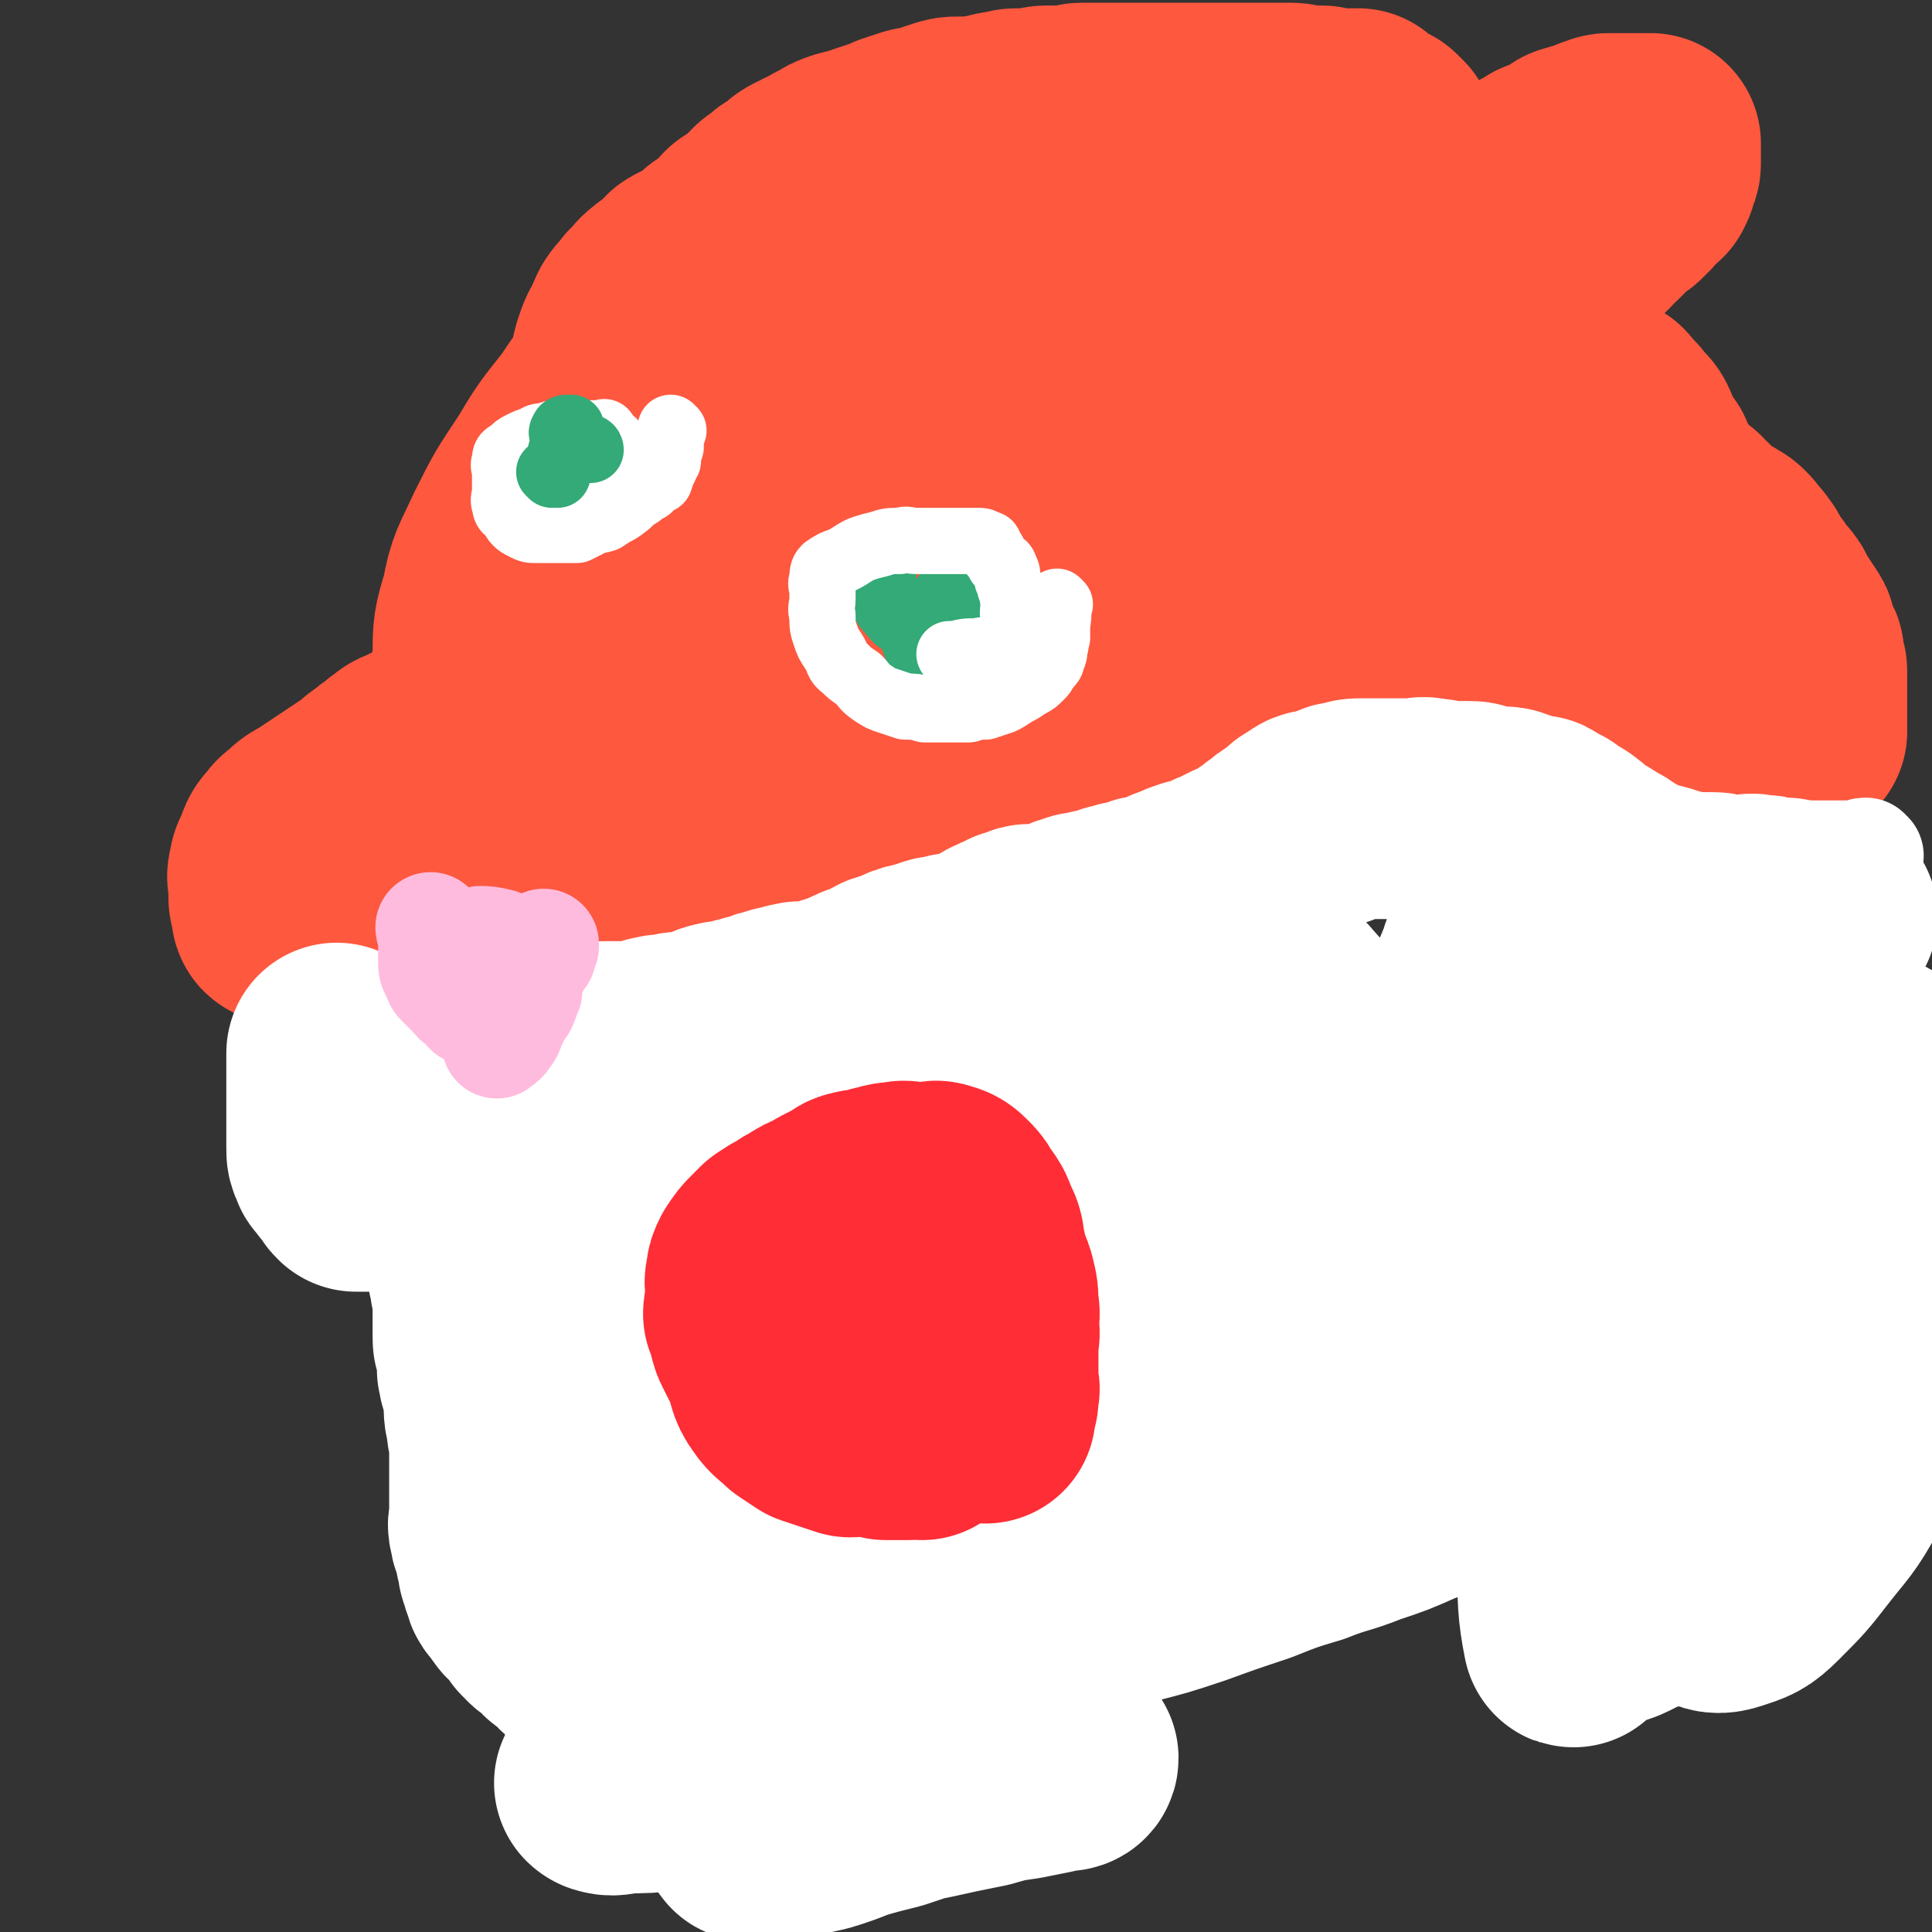 <svg viewBox='0 0 700 700' version='1.1' xmlns='http://www.w3.org/2000/svg' xmlns:xlink='http://www.w3.org/1999/xlink'><rect x="0" y="0" width="700" height="700" fill="#333333" stroke="none"/><g fill='none' stroke='#63CDD7' stroke-width='40' stroke-linecap='round' stroke-linejoin='round'><path d='M168,314c0,0 -1,-1 -1,-1 7,-1 8,0 15,-2 7,-2 7,-2 14,-5 7,-3 7,-3 14,-6 7,-3 7,-3 14,-6 6,-3 7,-3 13,-7 5,-3 6,-3 11,-7 5,-3 4,-4 8,-8 3,-3 4,-2 6,-5 2,-2 2,-2 3,-5 1,-1 1,-2 2,-3 0,-1 0,-1 0,-2 -1,-1 0,-1 -1,-2 -2,-2 -2,-2 -4,-2 -3,-1 -3,-1 -7,-1 -4,-1 -4,-1 -9,-1 -3,0 -3,0 -7,0 -3,0 -3,0 -6,0 -2,0 -3,1 -3,0 0,-4 1,-5 4,-10 4,-6 5,-6 10,-11 6,-7 6,-6 13,-12 7,-6 6,-6 14,-12 6,-4 6,-3 12,-7 4,-3 4,-3 9,-6 3,-2 3,-1 6,-3 1,-1 1,-1 3,-1 0,0 1,-1 1,0 -1,2 -2,2 -4,5 0,0 0,0 0,0 '/></g>
<g fill='none' stroke='#FE583F' stroke-width='40' stroke-linecap='round' stroke-linejoin='round'><path d='M206,271c0,0 -1,-1 -1,-1 '/></g>
<g fill='none' stroke='#FE583F' stroke-width='80' stroke-linecap='round' stroke-linejoin='round'><path d='M207,278c0,0 -1,0 -1,-1 1,-2 2,-2 3,-5 5,-7 4,-7 9,-14 6,-7 6,-6 13,-13 6,-8 6,-8 13,-15 7,-9 8,-9 15,-17 8,-8 8,-9 16,-16 6,-6 6,-6 13,-12 5,-4 5,-5 10,-10 3,-2 3,-2 5,-5 1,-1 2,-2 2,-2 0,2 -1,3 -3,5 -5,7 -5,7 -11,13 -9,10 -9,10 -17,19 -9,9 -9,9 -19,18 -9,9 -9,8 -18,17 -7,7 -7,8 -14,15 -6,4 -6,5 -12,8 -3,2 -3,2 -7,3 -1,0 -2,1 -2,0 0,-9 -1,-11 2,-20 3,-10 5,-10 11,-20 7,-11 8,-11 17,-22 9,-11 9,-11 18,-22 9,-9 9,-9 18,-18 7,-6 7,-6 14,-12 4,-3 3,-3 7,-6 1,0 2,-1 2,0 -4,10 -4,11 -11,21 -5,10 -7,9 -14,17 -8,9 -7,9 -15,19 -8,8 -7,9 -15,16 -6,6 -7,6 -13,11 -3,3 -3,3 -7,6 -1,1 -2,3 -2,2 0,-5 -1,-7 1,-13 2,-11 2,-12 6,-22 5,-12 7,-12 13,-24 7,-13 6,-14 14,-27 6,-13 6,-13 14,-25 5,-8 6,-8 12,-16 3,-4 3,-4 6,-8 1,0 2,-1 2,0 0,4 0,6 -2,11 -4,10 -5,10 -11,20 -7,13 -7,13 -16,26 -10,14 -10,13 -21,27 -11,14 -11,14 -22,28 -10,12 -9,12 -19,24 -5,6 -5,7 -11,12 -1,1 -2,2 -3,2 -1,0 -1,-1 -1,-2 -1,-6 -2,-6 -1,-13 0,-10 0,-10 3,-20 2,-11 3,-11 8,-22 6,-12 6,-12 14,-24 6,-10 6,-10 14,-20 6,-9 6,-9 14,-17 6,-7 6,-7 13,-13 3,-4 3,-4 7,-7 2,-1 2,-1 4,-1 0,0 0,-1 1,0 1,4 1,5 1,9 -1,9 -2,9 -5,17 -4,13 -5,13 -11,25 -6,12 -6,12 -13,24 -7,12 -7,12 -15,25 -6,8 -7,8 -14,16 -2,2 -2,4 -4,5 -1,0 0,-1 0,-2 0,-9 -1,-9 1,-18 4,-12 5,-12 10,-23 6,-13 6,-13 12,-25 6,-12 7,-11 14,-22 6,-9 6,-9 13,-17 6,-7 6,-7 12,-13 3,-3 3,-3 6,-5 1,-1 2,-1 2,0 0,9 1,11 -1,20 -3,12 -4,12 -10,22 -6,13 -7,13 -14,24 -8,12 -8,12 -17,23 -7,9 -7,9 -15,18 -5,5 -6,5 -12,9 -2,2 -2,2 -5,3 -1,0 -1,0 -1,0 -1,-3 -1,-4 0,-7 3,-11 2,-12 8,-22 8,-14 9,-14 19,-26 11,-14 12,-13 24,-26 13,-13 13,-13 26,-26 12,-11 12,-11 25,-22 10,-8 10,-8 21,-15 8,-5 8,-6 16,-10 3,-1 4,-2 6,-1 2,0 2,1 2,3 1,6 2,7 1,13 -3,9 -3,9 -8,17 -6,10 -7,10 -15,18 -8,9 -9,9 -19,16 -9,8 -9,7 -19,14 -8,5 -8,5 -17,10 -6,3 -6,4 -13,6 -3,0 -3,0 -6,0 -1,0 -1,0 -1,0 -1,-4 -2,-5 0,-10 2,-7 2,-8 6,-14 5,-9 6,-9 12,-17 6,-8 6,-9 13,-16 6,-5 6,-5 12,-10 4,-3 4,-3 8,-5 2,-1 2,0 4,0 1,0 2,-1 2,0 -1,4 -1,4 -3,8 -3,7 -3,7 -8,12 -5,6 -6,6 -12,11 -6,4 -6,3 -12,7 -6,4 -6,4 -12,8 -5,4 -5,4 -10,8 -3,1 -4,1 -7,3 -2,0 -2,1 -3,2 -1,0 -2,0 -2,0 0,-1 1,-2 1,-3 0,-2 -1,-2 -1,-4 -1,-2 0,-2 0,-3 0,-2 0,-2 0,-3 0,-1 0,-1 0,-2 0,-1 0,-1 0,-2 0,-1 0,-1 0,-2 0,-1 0,-1 0,-2 0,-2 -1,-2 0,-4 0,-3 0,-3 1,-6 1,-3 1,-3 3,-6 1,-3 1,-3 2,-5 2,-3 2,-2 4,-5 3,-2 2,-3 5,-5 2,-2 2,-1 4,-3 3,-2 2,-2 4,-4 3,-2 4,-1 6,-3 3,-2 3,-2 5,-4 2,-2 2,-1 4,-3 3,-2 2,-2 5,-4 1,-2 1,-2 3,-3 2,-1 2,-1 3,-2 2,-1 1,-1 3,-2 1,-2 1,-2 2,-3 1,-1 1,-1 3,-2 1,-1 1,-1 2,-2 2,-1 2,-1 3,-2 2,-1 2,-2 4,-3 2,-1 2,-1 4,-2 3,-1 3,-2 6,-3 3,-2 3,-2 6,-3 4,-1 4,-1 7,-2 3,-1 3,-1 6,-2 3,-1 3,-1 5,-2 3,-1 3,-1 6,-2 3,-1 3,0 5,-1 3,-1 3,-1 6,-2 3,-1 3,-1 5,-1 3,0 3,0 6,0 3,0 3,-1 6,-1 3,-1 3,-1 5,-1 3,-1 3,-1 6,-1 2,0 2,0 4,0 3,0 3,-1 5,-1 3,0 3,0 5,0 2,0 2,0 4,0 2,0 2,-1 4,-1 3,0 3,0 5,0 2,0 2,0 4,0 2,0 2,0 4,0 3,0 3,0 5,0 3,0 3,0 5,0 3,0 3,0 6,0 2,0 2,0 4,0 2,0 2,0 4,0 2,0 2,0 4,0 2,0 2,0 3,0 2,0 2,0 4,0 2,0 2,0 3,0 2,0 2,0 3,0 2,0 2,0 3,0 2,0 2,0 3,0 2,0 2,0 4,0 3,0 3,0 5,0 2,0 2,0 3,0 2,0 2,0 4,0 2,0 2,1 4,1 2,0 2,0 3,0 1,0 1,0 2,0 1,0 1,0 2,0 1,0 1,1 2,1 1,0 1,0 2,0 1,0 1,0 1,0 1,0 1,0 2,0 1,0 1,0 1,0 1,0 1,0 1,0 1,0 1,0 1,0 1,0 1,0 1,0 1,0 1,0 2,0 0,0 0,1 1,1 0,1 1,0 1,1 1,0 1,1 2,1 0,1 1,0 1,1 1,0 1,0 2,1 1,0 1,0 1,1 1,0 1,0 1,1 1,0 1,0 1,1 1,1 1,1 1,2 1,1 1,1 1,3 0,1 0,1 0,3 1,1 1,1 1,2 1,2 0,2 0,5 0,2 0,2 0,5 0,2 0,2 0,5 0,3 0,3 0,5 0,3 0,3 0,5 0,1 0,1 0,3 0,1 0,1 0,3 0,1 0,1 0,2 0,1 0,1 0,2 0,1 0,1 0,2 0,1 0,1 0,1 2,1 3,0 5,0 2,0 2,0 4,0 3,-1 3,-1 5,-2 2,-1 2,-1 4,-2 2,-1 1,-1 3,-2 1,-1 2,0 3,-1 1,-1 1,-2 2,-3 1,-1 1,0 2,-1 1,-1 1,-1 2,-2 1,-1 1,0 2,-1 1,-1 1,-2 2,-3 1,-1 1,-1 2,-2 1,-1 1,-2 2,-3 1,-2 1,-2 2,-3 1,-1 1,-2 2,-3 1,-1 1,0 2,-1 1,-1 0,-1 1,-2 1,-1 1,0 2,-1 1,-1 1,-1 2,-2 1,-1 1,-1 2,-1 1,0 1,0 2,0 1,-1 0,-1 1,-2 1,-1 2,-1 3,-1 1,-1 1,-1 2,-1 1,-1 1,-1 2,-1 2,-1 1,-1 3,-2 1,-1 1,-1 3,-1 1,-1 2,-1 3,-1 2,-1 2,-1 3,-1 1,-1 1,-1 3,-1 1,-1 1,-1 2,-1 1,0 1,0 1,0 1,0 1,0 1,0 1,0 1,0 1,0 0,0 0,0 1,0 0,0 0,0 0,0 1,0 1,0 2,0 1,0 1,0 2,0 0,0 0,0 1,0 1,0 1,0 1,0 1,0 1,0 2,0 0,0 0,0 1,0 0,0 0,0 1,0 0,0 0,0 1,0 0,0 0,0 0,1 0,1 0,1 0,2 0,1 0,1 0,1 0,1 0,2 0,3 0,1 0,1 -1,3 0,1 0,1 -1,3 -1,1 -1,0 -3,2 -1,1 -1,1 -2,3 -1,1 -1,1 -2,2 -1,1 -1,1 -3,2 -1,1 -1,1 -2,2 -1,1 -1,1 -2,2 -1,1 -1,1 -2,2 -1,0 -1,0 -2,1 0,1 0,1 -1,2 -1,1 -1,1 -2,2 -1,1 -1,1 -3,3 -1,1 -1,1 -2,2 -1,1 -1,1 -2,2 -1,2 -1,2 -3,4 -1,1 0,1 -2,3 -1,2 -2,2 -4,4 -1,1 -1,1 -3,3 -1,1 -1,1 -3,3 0,1 0,1 -1,2 0,1 0,1 -1,3 0,1 -1,1 -1,2 0,1 0,1 0,2 0,1 0,1 0,2 0,0 0,0 0,1 0,1 0,2 0,3 1,1 1,1 2,2 1,1 2,1 3,2 1,1 1,1 2,3 1,0 1,0 2,1 2,1 2,1 4,3 1,1 1,1 2,2 2,1 2,1 4,2 2,1 1,1 3,2 1,1 2,1 3,2 2,1 1,1 3,3 1,0 2,0 3,1 1,0 1,1 2,2 1,1 1,1 2,2 1,1 1,1 2,3 1,1 2,1 3,3 1,2 1,3 2,5 1,2 1,2 2,4 1,1 1,1 2,2 1,2 0,2 1,4 1,1 1,1 2,2 1,2 1,2 2,4 1,1 0,1 1,2 1,0 1,0 2,1 1,1 1,1 2,2 1,1 0,1 1,2 1,0 1,0 2,1 1,0 1,0 1,1 1,1 1,1 2,2 1,0 1,0 1,1 1,1 1,1 2,2 1,1 1,1 2,2 1,1 1,1 3,2 1,0 2,0 3,1 2,1 2,1 3,2 1,1 1,1 2,3 1,1 1,0 2,2 1,1 1,1 2,3 1,2 1,2 2,4 1,1 1,0 2,2 1,1 0,1 1,3 1,1 2,0 3,2 1,1 0,1 1,3 1,1 1,1 2,3 0,0 1,0 1,1 1,1 0,1 1,2 0,0 1,0 1,1 1,1 1,1 1,2 0,1 0,1 0,2 0,1 1,1 1,2 1,1 1,1 1,2 1,1 1,1 1,2 0,2 0,2 0,3 0,1 1,1 1,2 0,1 0,1 0,3 0,1 0,1 0,3 0,2 0,2 0,3 0,2 0,2 0,3 0,1 0,1 0,3 0,1 0,1 0,3 0,0 0,0 0,1 0,0 0,0 0,1 0,0 0,0 0,1 0,0 0,0 0,1 0,0 0,0 -1,1 0,0 0,1 -1,1 -1,0 -1,0 -3,0 -2,0 -2,0 -5,0 -2,0 -2,0 -5,0 -3,0 -3,0 -6,0 -2,0 -2,0 -4,0 -2,-1 -2,-1 -5,-2 -3,-1 -3,-1 -6,-2 -2,-1 -2,-1 -4,-2 -2,-1 -3,-1 -5,-1 -2,-1 -2,-1 -4,-2 -3,-1 -3,-1 -5,-2 -3,-1 -3,-1 -5,-1 -3,-1 -3,-2 -6,-2 -1,-1 -1,0 -3,0 -1,0 -1,0 -3,0 -2,-1 -2,-1 -4,-1 -1,0 -1,0 -3,0 -1,-1 -1,-1 -3,-2 -2,-1 -2,-1 -4,-1 -2,0 -2,0 -4,0 -2,0 -2,0 -3,0 -3,-1 -3,-1 -6,-1 -3,-1 -3,-1 -6,-1 -2,-1 -2,-1 -4,-1 -3,0 -3,0 -6,0 -2,-1 -2,-1 -4,-1 -3,0 -3,0 -6,0 -3,-1 -3,-1 -7,-1 -2,-1 -2,0 -5,0 -3,-1 -3,-1 -6,-1 -3,-1 -3,0 -6,0 -2,0 -2,0 -4,0 -3,0 -3,0 -5,0 -2,0 -2,0 -5,0 -2,0 -2,0 -4,0 -2,0 -2,0 -4,0 -3,0 -3,0 -5,0 -2,0 -2,-1 -4,-1 -2,-1 -2,0 -4,0 -2,0 -2,0 -3,0 -2,-1 -2,-1 -4,-1 -1,-1 -1,-1 -2,-1 -1,-1 -1,-1 -3,-1 0,0 -1,0 -2,0 -1,-1 -1,-1 -3,-1 -1,-1 -1,-1 -2,-1 -1,-1 0,-1 -2,-1 -1,0 -1,0 -2,0 -1,0 -1,0 -2,0 -1,-1 0,-1 -1,-1 -1,0 -1,0 -2,0 -1,0 -1,-1 -1,0 -1,0 -1,1 -1,2 0,1 1,1 0,3 0,0 0,0 -1,1 0,0 0,0 0,1 0,2 0,2 0,3 0,1 1,1 0,1 0,1 0,1 -1,2 0,0 1,0 0,1 0,2 0,2 -1,3 0,2 0,2 -1,3 0,1 0,1 -1,2 0,1 0,1 -1,3 0,1 0,1 -2,3 0,0 -1,0 -2,1 -1,1 0,2 -2,3 -1,0 -1,-1 -3,0 -1,0 0,1 -1,2 -2,0 -2,0 -3,1 -2,0 -2,0 -3,1 -2,0 -1,0 -2,1 -2,0 -2,0 -3,1 -2,0 -2,0 -4,1 -1,0 -1,0 -2,0 -2,0 -2,0 -3,0 -1,0 -1,0 -3,0 -1,0 -1,0 -2,0 -1,0 -1,0 -2,0 -2,0 -2,0 -3,0 -1,0 -1,0 -2,0 -1,0 -1,0 -2,0 -1,0 -1,0 -2,0 -1,0 -1,0 -1,0 -1,0 -1,0 -1,0 -1,0 -1,0 -2,0 -1,0 -1,0 -2,0 -2,0 -2,0 -3,0 -1,0 -1,0 -2,0 -1,0 -1,0 -2,0 -1,0 -1,0 -2,0 -2,0 -2,0 -3,0 -2,0 -2,0 -3,0 -1,0 -1,0 -2,0 -1,0 -1,0 -2,0 -2,0 -2,0 -3,0 -1,0 -1,0 -2,0 -1,0 -1,0 -2,0 -2,0 -2,0 -3,0 -1,0 -1,-1 -2,0 -2,0 -1,0 -2,1 -1,0 -1,0 -2,1 -1,0 -1,0 -2,1 -1,0 -2,0 -2,1 -2,1 -1,1 -2,2 -1,0 -1,0 -2,1 -1,0 -1,-1 -2,0 -1,0 -2,0 -2,1 -2,1 -1,1 -2,2 -2,0 -2,0 -3,1 -1,0 -1,0 -2,1 -1,0 -1,0 -1,1 -2,1 -2,1 -3,2 -1,0 -1,0 -1,1 -1,1 -1,1 -2,2 -1,0 -2,0 -2,1 -2,1 -1,1 -2,3 -1,0 -2,0 -2,1 -1,0 -1,1 -2,2 -1,0 -1,-1 -2,0 -2,0 -2,1 -3,2 -2,0 -2,0 -3,1 -2,0 -2,0 -3,1 -2,1 -2,1 -3,2 -2,2 -2,2 -3,3 -2,1 -3,0 -4,2 -2,1 -1,2 -3,4 -1,1 -2,0 -3,1 -2,1 -2,1 -4,2 -2,1 -2,1 -3,2 -2,0 -2,0 -3,1 -2,0 -2,0 -4,1 -2,0 -2,0 -4,1 -2,0 -2,0 -3,1 -2,0 -2,0 -3,1 -2,0 -2,-1 -3,0 -1,0 -1,0 -2,1 -2,0 -2,0 -3,1 -2,0 -2,0 -3,0 -2,0 -2,-1 -3,0 -2,0 -2,0 -3,1 -2,0 -2,0 -3,0 -1,0 -1,0 -2,0 -1,0 -1,0 -2,0 -1,0 -1,0 -2,0 -2,0 -2,0 -3,0 -1,0 -1,0 -2,0 -1,0 -1,0 -2,0 -1,0 -1,0 -2,0 -1,0 -1,0 -1,0 -1,0 -1,0 -2,0 -2,0 -2,0 -3,0 -1,0 -1,0 -2,0 -2,0 -2,0 -3,0 -2,0 -2,0 -3,0 -3,0 -3,0 -5,0 -2,0 -2,0 -5,0 -2,0 -2,-1 -5,0 -3,0 -3,0 -6,1 -2,0 -2,0 -5,0 -2,0 -2,-1 -3,0 -2,0 -2,0 -4,1 -1,0 -2,-1 -3,0 -2,0 -2,0 -4,1 -2,0 -2,-1 -4,0 -3,0 -3,0 -5,1 -3,0 -3,-1 -6,0 -2,0 -2,0 -4,1 -2,0 -2,0 -5,1 -2,0 -2,0 -3,0 -2,0 -2,0 -4,0 -1,0 -1,0 -3,0 -2,0 -2,0 -3,0 -2,0 -2,0 -4,0 -2,0 -2,0 -4,0 -2,0 -2,0 -4,0 -2,0 -2,0 -4,0 -2,0 -2,0 -4,0 -2,0 -2,0 -4,0 -1,0 -1,0 -2,0 -1,0 -1,0 -2,0 -2,-1 -2,-1 -3,-2 -1,0 -1,0 -1,-1 0,-1 0,-1 0,-2 -1,-2 -1,-2 -1,-4 0,-2 0,-2 0,-3 0,-3 -1,-3 0,-5 0,-3 1,-3 2,-6 1,-3 1,-3 3,-5 1,-2 2,-2 4,-4 2,-2 3,-2 6,-4 3,-2 3,-2 6,-4 3,-2 3,-2 6,-4 3,-2 3,-2 6,-4 2,-2 2,-2 5,-4 2,-2 3,-2 5,-4 3,-2 2,-2 5,-3 2,-1 2,-1 4,-2 2,-1 2,-1 4,-2 2,-2 2,-2 4,-3 2,-2 1,-2 4,-3 2,-1 2,-1 4,-2 2,-2 2,-3 5,-5 3,-3 3,-3 7,-5 4,-3 4,-3 8,-6 5,-3 4,-4 9,-7 5,-3 5,-3 10,-6 5,-3 6,-2 11,-5 6,-3 6,-3 12,-7 5,-3 5,-2 10,-5 1,-1 2,-1 2,-2 '/><path d='M235,256c0,0 -1,-1 -1,-1 3,-1 4,0 8,-2 8,-3 8,-4 15,-8 10,-5 10,-4 20,-10 10,-6 10,-7 21,-14 10,-7 10,-7 21,-14 11,-8 11,-8 21,-16 11,-9 11,-9 22,-18 8,-8 8,-8 15,-16 7,-7 7,-7 13,-14 5,-6 5,-6 10,-12 4,-4 4,-4 7,-8 2,-2 2,-2 3,-4 1,-1 1,0 1,-1 1,0 1,-1 0,-1 -1,0 -1,1 -3,1 -3,0 -3,0 -6,1 -2,0 -2,0 -4,1 -1,0 -1,0 -1,0 '/><path d='M426,100c0,0 -1,-1 -1,-1 -4,4 -3,5 -7,10 -7,8 -7,8 -14,16 -8,10 -9,10 -17,20 -10,12 -9,12 -19,24 -9,12 -10,11 -19,23 -8,10 -8,11 -16,21 -4,5 -4,5 -9,10 -1,2 -1,1 -2,3 -1,0 -1,0 0,0 6,-4 7,-5 13,-10 12,-8 11,-8 23,-16 14,-10 14,-10 28,-20 15,-9 14,-10 29,-18 14,-9 14,-8 29,-15 11,-6 11,-6 22,-11 7,-2 8,-2 15,-4 2,-1 6,-3 5,-2 -3,8 -5,11 -13,20 -11,12 -12,12 -24,22 -13,11 -13,11 -27,22 -13,9 -13,9 -27,19 -10,7 -10,7 -21,14 -7,5 -7,5 -14,9 -2,2 -2,2 -5,3 -1,0 -1,0 -1,0 12,-10 12,-10 24,-20 12,-10 12,-10 25,-20 13,-10 13,-10 27,-20 13,-10 13,-10 26,-19 11,-8 11,-8 22,-16 8,-4 8,-4 16,-8 2,-1 2,-1 5,-2 1,0 1,-1 1,-1 -11,10 -11,11 -22,21 -13,10 -14,10 -27,19 -13,8 -13,9 -27,16 -9,5 -9,5 -19,9 -4,1 -5,1 -9,1 -3,0 -4,-1 -4,-3 -2,-5 -2,-6 -1,-11 3,-11 3,-11 9,-21 7,-10 8,-10 17,-19 10,-11 11,-10 22,-20 11,-9 10,-10 23,-19 10,-7 11,-6 22,-12 9,-4 8,-5 18,-8 5,-2 5,-2 10,-1 3,0 4,0 5,3 3,4 3,4 3,9 1,8 1,8 0,16 0,9 0,9 -2,17 -1,9 -1,9 -3,17 -1,7 0,7 -2,13 -1,5 -1,5 -3,10 -1,3 -1,3 -3,6 0,1 0,1 -2,2 0,0 -1,0 -2,0 -1,0 -1,0 -2,0 -1,-1 -1,-2 -2,-4 -3,-4 -3,-4 -6,-8 -2,-5 -2,-5 -4,-10 -1,-4 0,-4 -1,-9 0,-3 0,-3 0,-6 1,-2 1,-3 3,-4 3,-1 3,-1 6,-1 5,0 6,0 11,3 8,3 8,2 15,7 6,6 5,7 11,13 6,5 6,5 12,9 5,4 5,4 10,7 2,3 2,3 4,5 1,1 1,1 1,2 0,0 0,0 0,0 -1,0 -2,0 -4,0 -3,-1 -3,-1 -7,-1 -3,-1 -3,0 -5,-1 -2,-1 -2,-1 -4,-2 -1,-2 -1,-2 -2,-4 0,-2 0,-3 0,-5 0,-1 0,-1 0,-2 1,-1 2,-1 3,-1 5,0 5,0 11,1 7,1 7,1 14,5 8,3 8,3 15,9 6,4 7,4 12,10 4,5 4,6 6,11 1,5 1,5 1,9 0,4 1,5 -1,7 -3,4 -5,4 -10,6 -8,1 -8,1 -15,1 -12,-1 -13,0 -23,-4 -12,-4 -12,-5 -23,-13 -9,-6 -9,-7 -18,-15 -6,-6 -6,-6 -12,-13 -5,-6 -5,-6 -8,-13 -3,-5 -3,-5 -5,-10 0,-5 0,-5 0,-10 1,-3 1,-2 2,-5 0,0 0,0 0,0 '/><path d='M356,135c0,0 0,-1 -1,-1 -2,0 -2,1 -4,1 -3,0 -3,0 -5,0 -1,0 -2,0 -2,-1 -2,-2 -2,-3 -2,-6 -1,-5 -1,-6 0,-10 3,-7 4,-7 8,-13 7,-8 7,-8 15,-14 11,-8 11,-7 22,-13 10,-6 10,-6 19,-11 8,-3 8,-4 17,-6 5,-1 5,-1 10,-1 3,0 4,-1 6,0 1,0 2,1 1,2 -1,8 0,9 -4,16 -6,11 -7,11 -16,20 -11,11 -11,12 -23,21 -10,7 -10,7 -21,11 -7,2 -9,3 -15,1 -5,-2 -4,-5 -7,-10 -1,-3 0,-4 -1,-6 '/></g>
<g fill='none' stroke='#33AA77' stroke-width='24' stroke-linecap='round' stroke-linejoin='round'><path d='M198,181c0,0 -1,0 -1,-1 3,-3 4,-4 8,-7 2,-1 4,0 4,1 -1,2 -3,3 -7,5 -3,1 -3,2 -7,3 -1,0 -1,0 -3,0 -1,0 -1,0 -2,0 0,0 -1,0 -1,0 1,-2 1,-3 2,-5 0,0 0,0 0,0 '/><path d='M341,225c0,0 -1,0 -1,-1 0,0 0,0 1,-1 0,-2 -1,-2 0,-4 0,-2 1,-2 2,-4 2,-2 2,-2 4,-3 2,-1 2,0 4,0 2,0 2,0 3,0 1,0 2,0 2,1 1,1 1,1 1,3 1,2 1,2 0,4 0,3 0,3 -2,5 -3,3 -3,3 -6,5 -3,2 -3,3 -7,4 -2,0 -3,0 -5,0 -2,0 -2,0 -3,0 -1,0 -2,0 -2,0 -1,-1 0,-1 0,-2 -1,-2 -1,-2 0,-4 0,-3 0,-3 1,-5 3,-3 4,-2 7,-4 3,-2 4,-2 7,-2 2,-1 2,0 4,0 1,0 1,0 2,0 1,0 1,-1 1,0 -1,3 -1,4 -3,6 -3,3 -3,2 -7,3 -4,2 -4,2 -9,2 -3,0 -3,0 -6,-1 -3,-2 -4,-2 -6,-5 -2,-2 -3,-3 -3,-6 -1,-3 0,-3 0,-7 0,-1 0,-1 0,-2 '/></g>
<g fill='none' stroke='#FFFFFF' stroke-width='24' stroke-linecap='round' stroke-linejoin='round'><path d='M384,219c0,0 -1,-1 -1,-1 0,3 1,4 0,8 0,3 0,2 0,5 -1,2 0,2 -1,4 0,2 0,2 -1,4 0,1 0,1 -2,3 -1,2 -1,2 -2,3 -2,2 -2,2 -4,3 -3,2 -3,2 -5,3 -3,2 -3,2 -5,3 -3,1 -3,1 -6,2 -3,0 -3,0 -6,1 -3,0 -3,0 -5,0 -3,0 -3,0 -5,0 -3,0 -3,0 -6,0 -3,-1 -4,-1 -7,-1 -3,-1 -3,-1 -6,-2 -3,-1 -3,-1 -6,-3 -3,-2 -3,-3 -5,-5 -3,-2 -3,-2 -5,-4 -3,-2 -2,-3 -4,-6 -2,-3 -2,-3 -3,-6 -1,-3 -1,-3 -1,-7 -1,-3 0,-3 0,-6 0,-2 0,-2 0,-3 0,-2 -1,-2 0,-4 0,-2 0,-3 1,-4 3,-2 3,-2 6,-3 4,-2 3,-2 7,-4 3,-1 3,-1 7,-2 3,-1 3,-1 7,-1 3,-1 3,0 6,0 3,0 3,0 6,0 3,0 3,0 5,0 3,0 3,0 5,0 2,0 2,0 3,0 2,0 2,0 3,0 2,0 2,0 3,1 2,0 1,0 2,2 1,1 1,1 1,2 1,1 1,1 2,3 1,1 2,0 2,2 1,1 1,2 1,4 1,2 1,2 1,3 1,2 1,2 1,4 1,2 0,3 0,5 1,1 0,1 0,3 0,2 1,2 0,4 0,1 0,1 -1,3 -2,1 -2,2 -4,3 -4,1 -4,0 -8,1 -4,0 -4,0 -8,1 -1,0 -1,0 -2,0 '/><path d='M244,156c0,0 -1,-1 -1,-1 0,3 0,4 0,7 -1,3 -1,3 -1,5 -1,1 -1,1 -1,2 -1,2 -1,2 -2,5 -2,1 -2,1 -4,3 -3,1 -2,2 -5,3 -3,3 -3,3 -6,5 -2,1 -2,1 -5,3 -3,1 -3,0 -6,2 -2,1 -2,1 -4,2 -2,0 -3,0 -5,0 -3,0 -3,0 -5,0 -3,0 -3,0 -5,0 -2,0 -2,0 -4,-1 -2,-1 -2,-1 -3,-2 -1,-1 -1,-2 -2,-3 -1,-1 -2,-1 -2,-3 -1,-2 0,-3 0,-5 0,-3 0,-3 0,-7 0,-2 -1,-2 0,-4 0,-2 0,-2 2,-3 2,-2 2,-2 4,-3 2,-1 2,-1 5,-2 1,-1 2,-1 4,-1 2,-1 2,-1 4,-1 2,0 2,0 4,0 2,0 2,0 4,0 1,0 1,0 2,0 1,0 1,0 2,0 1,0 1,0 2,0 1,0 1,0 1,0 1,0 1,0 1,0 1,0 1,-1 1,0 1,0 0,1 1,2 0,0 1,0 2,1 0,1 0,1 0,2 0,1 0,1 0,2 0,1 0,1 0,2 0,1 0,1 0,2 -1,2 0,2 -1,4 -2,2 -2,3 -4,5 -3,1 -3,1 -6,2 -4,1 -4,1 -7,2 -4,0 -4,0 -7,0 0,0 0,0 0,0 '/></g>
<g fill='none' stroke='#33AA77' stroke-width='24' stroke-linecap='round' stroke-linejoin='round'><path d='M200,172c0,0 -1,-1 -1,-1 1,0 1,1 3,1 0,0 0,0 0,0 0,0 -1,0 -1,0 -1,0 0,-1 0,-1 '/><path d='M214,163c0,0 0,-1 -1,-1 -2,0 -2,1 -4,2 -2,0 -2,0 -3,1 -1,0 -1,0 -2,0 0,0 -1,0 -1,0 0,-2 1,-2 1,-4 0,-2 0,-2 0,-3 0,-1 -1,-1 0,-2 0,-1 1,-1 2,-1 0,0 0,0 1,0 0,0 0,0 0,0 0,0 0,1 0,1 -1,0 -1,0 -1,0 '/></g>
<g fill='none' stroke='#FFBBDD' stroke-width='24' stroke-linecap='round' stroke-linejoin='round'><path d='M127,367c0,0 -1,-1 -1,-1 2,1 3,2 6,3 2,1 2,1 3,2 1,1 1,1 3,3 1,1 1,0 3,2 1,0 1,1 2,2 1,1 1,1 2,2 0,0 1,0 1,1 1,1 1,1 2,3 0,0 1,0 1,1 1,1 0,1 1,2 0,1 0,1 1,2 0,0 1,-1 1,0 0,0 0,0 0,1 0,1 0,1 0,1 0,0 0,0 1,1 0,0 0,0 0,0 0,0 0,0 1,0 0,0 0,0 1,0 1,-1 1,-1 3,-1 1,-1 1,-1 3,-2 1,-2 1,-2 2,-4 2,-2 2,-3 3,-5 0,-2 0,-2 1,-3 0,-2 0,-2 1,-3 0,-2 0,-2 1,-3 0,-1 0,-1 1,-1 0,-1 0,-1 0,-2 0,-1 0,0 1,-1 0,-1 0,-1 0,-1 0,-1 0,-2 1,-2 0,-1 1,0 1,0 0,-1 0,-1 0,-2 0,0 0,0 1,0 0,0 0,-1 0,-1 -4,1 -4,1 -8,3 -3,1 -3,1 -6,2 -3,0 -3,0 -6,1 -2,0 -2,0 -5,0 -2,0 -2,0 -3,0 -2,0 -2,0 -3,0 -1,0 -1,0 -1,0 0,0 -1,0 -1,0 '/></g>
<g fill='none' stroke='#FE2D36' stroke-width='24' stroke-linecap='round' stroke-linejoin='round'><path d='M258,468c0,0 -1,0 -1,-1 1,-2 1,-2 3,-4 1,-3 0,-3 1,-5 2,-2 2,-2 3,-4 2,-2 1,-2 2,-3 1,-1 1,-1 2,-1 0,0 0,-1 0,-1 0,3 0,3 0,6 -1,5 0,5 -1,11 -1,5 -1,5 -3,10 -2,4 -2,4 -4,8 -1,2 -2,2 -3,4 -1,1 -2,3 -2,2 0,-4 0,-6 2,-11 1,-6 2,-6 5,-11 4,-6 4,-6 8,-12 3,-4 3,-4 6,-8 3,-3 3,-3 5,-5 1,-1 1,-1 2,-1 1,-1 1,-1 1,0 1,1 0,1 0,3 1,5 2,5 2,10 -1,7 -1,8 -3,15 -2,6 -3,6 -6,12 -3,5 -3,5 -7,10 -2,3 -3,3 -6,5 -2,2 -2,2 -4,2 -1,1 -2,1 -2,1 -1,-2 0,-2 0,-4 0,-6 -1,-6 1,-11 1,-7 2,-7 5,-13 3,-6 4,-6 8,-12 3,-4 4,-3 7,-7 2,-2 2,-3 4,-4 2,-1 3,-1 4,0 0,2 -1,3 -1,6 -1,6 0,6 -2,12 -3,7 -3,7 -7,13 -4,6 -4,6 -8,11 -2,4 -2,4 -5,7 -2,2 -3,4 -3,4 -1,-1 0,-3 1,-6 0,-5 -1,-5 0,-10 1,-6 1,-6 3,-11 2,-6 2,-6 5,-11 3,-4 3,-4 5,-7 1,-1 1,-1 2,-1 1,-1 1,-1 1,0 1,5 2,6 1,12 -2,7 -2,7 -5,14 -3,7 -3,7 -7,13 -3,4 -3,4 -7,8 -2,2 -2,3 -5,4 -1,1 -1,1 -2,1 -1,0 -1,0 -1,0 -1,-3 -1,-3 -1,-6 0,-7 -1,-7 1,-14 1,-7 1,-7 4,-14 3,-7 4,-7 8,-14 4,-5 4,-5 8,-10 3,-3 3,-3 6,-4 2,-1 2,-1 3,0 2,0 3,-1 3,1 2,3 2,4 3,8 0,7 1,7 0,14 -2,7 -2,7 -5,15 -3,7 -4,6 -8,13 -3,4 -3,4 -6,8 -1,1 -1,1 -2,2 -1,1 -1,1 -1,1 1,-5 0,-6 2,-11 3,-8 4,-8 8,-16 4,-7 4,-7 9,-14 4,-6 4,-7 9,-13 3,-3 3,-3 7,-6 2,-2 2,-2 4,-2 1,-1 2,-1 2,0 2,1 2,1 2,3 1,5 1,5 0,10 -2,6 -1,6 -4,12 -3,6 -4,6 -8,12 -4,5 -4,5 -8,9 -4,4 -4,4 -8,6 -2,2 -3,2 -5,2 -1,1 -2,1 -2,1 0,-2 0,-3 1,-6 2,-8 1,-8 4,-16 4,-9 5,-9 11,-16 6,-9 6,-9 13,-16 7,-8 7,-8 14,-15 4,-4 5,-4 10,-7 2,-2 3,-1 5,-2 1,-1 2,-1 2,0 2,1 1,2 1,4 1,7 1,7 0,14 -2,8 -3,8 -7,16 -4,8 -5,8 -10,15 -4,5 -4,5 -9,10 -3,3 -4,3 -7,6 -1,1 -2,3 -2,2 2,-6 2,-9 6,-16 5,-9 6,-9 12,-17 6,-7 5,-7 12,-14 4,-5 4,-6 10,-10 4,-3 4,-3 8,-4 2,-1 2,-1 3,0 2,1 2,1 2,3 2,6 2,7 1,13 0,8 -1,8 -3,15 -3,8 -3,8 -7,16 -4,7 -4,7 -8,13 -3,4 -3,4 -7,8 -1,2 -2,1 -3,2 -1,1 -1,1 -1,1 -1,-1 -1,-1 -1,-3 -1,-4 -1,-4 0,-9 0,-6 -1,-7 0,-13 2,-7 3,-7 6,-13 3,-5 3,-5 6,-9 3,-3 4,-3 7,-5 3,-2 3,-2 5,-2 2,-1 3,-1 4,0 2,3 3,3 3,6 1,6 2,7 0,13 -1,7 -1,8 -4,15 -3,6 -4,6 -8,12 -3,5 -3,5 -6,9 -1,2 -1,2 -2,3 -1,1 -2,1 -2,1 0,-4 0,-5 1,-9 1,-7 0,-8 2,-15 3,-8 4,-8 8,-16 4,-6 4,-6 8,-12 3,-4 3,-4 7,-8 2,-2 2,-2 4,-3 1,-1 2,-1 2,0 1,1 1,1 1,3 1,6 2,6 1,11 0,8 -1,8 -3,16 -3,8 -3,8 -8,15 -4,7 -5,7 -10,13 -4,5 -4,5 -8,9 -3,3 -3,3 -6,4 -1,1 -2,1 -2,1 1,-7 1,-8 3,-15 4,-9 4,-9 9,-17 5,-7 5,-7 11,-14 4,-7 4,-7 9,-13 3,-3 3,-3 6,-6 2,-1 2,-1 3,-2 1,-1 1,-1 1,0 0,2 0,2 0,5 0,7 1,7 0,14 -3,9 -3,9 -7,18 -5,9 -5,9 -10,18 -4,6 -4,6 -8,11 -2,2 -2,2 -4,4 -1,2 -1,4 -2,4 -1,-1 -2,-2 -2,-4 -2,-4 -2,-4 -2,-7 -1,-5 -1,-5 0,-10 0,-6 0,-6 2,-12 2,-6 2,-6 5,-11 2,-4 3,-3 5,-6 1,-2 1,-2 2,-3 1,-1 2,-1 2,0 0,3 0,4 -1,8 0,6 1,6 0,11 0,6 0,6 -1,11 -2,4 -2,4 -4,7 -1,2 -1,2 -2,4 -1,1 -1,2 -1,2 -1,-1 -2,-2 -2,-4 -2,-3 -2,-4 -2,-7 -1,-5 -1,-5 -1,-9 -1,-6 -1,-6 -1,-13 -1,-4 0,-4 0,-9 0,-2 0,-2 0,-3 0,-1 0,-1 0,-1 -2,7 -1,8 -3,15 -2,5 -3,5 -5,9 -2,4 -2,4 -4,7 -2,2 -2,2 -4,3 -3,2 -3,2 -5,3 -3,0 -3,0 -5,1 -2,0 -3,0 -4,0 -2,-1 -2,-2 -3,-3 -2,-3 -2,-3 -2,-6 -1,-5 -1,-5 0,-10 0,-3 0,-4 0,-7 1,-2 1,-2 3,-4 0,-1 1,-2 1,-2 -1,1 -2,2 -4,4 -5,4 -5,4 -10,7 -5,4 -6,3 -11,6 -5,3 -5,3 -10,5 -4,2 -4,2 -7,3 -2,1 -2,2 -4,3 -1,0 -1,0 -2,0 -1,0 -1,-1 -1,0 0,1 0,1 1,3 0,1 0,1 0,2 0,1 0,1 0,2 0,0 -1,1 0,1 0,2 0,2 2,2 1,1 1,1 3,1 2,0 2,0 5,0 4,0 4,0 7,0 4,-1 4,0 7,-1 4,-2 3,-2 6,-4 3,-2 3,-2 5,-5 2,-1 2,-1 2,-3 1,-1 1,-1 1,-2 0,-2 0,-2 0,-3 0,-2 0,-2 0,-3 -2,-3 -3,-3 -6,-4 -3,-1 -3,-1 -7,-1 -4,-1 -4,-1 -9,0 -4,0 -4,0 -8,1 -3,2 -3,3 -6,6 -3,3 -3,2 -5,5 -2,3 -1,4 -2,7 -1,3 -1,3 -1,6 0,4 -1,4 1,7 0,3 0,4 2,5 3,2 3,2 7,3 5,0 6,0 11,0 5,-1 5,-1 9,-3 3,-2 3,-2 6,-4 2,-2 3,-1 4,-3 2,-2 2,-2 3,-4 2,-3 1,-3 2,-6 0,-2 0,-2 0,-5 0,-2 0,-2 0,-4 0,-2 0,-2 0,-3 -1,-2 -2,-2 -4,-2 -2,-1 -3,-1 -5,0 -4,0 -4,-1 -8,0 -4,2 -4,3 -8,5 -3,2 -3,2 -6,5 -2,2 -2,2 -3,4 -1,2 -1,2 -1,4 -1,2 -1,2 0,3 1,3 0,4 2,5 3,2 4,2 7,2 5,1 5,1 10,1 5,0 5,0 10,0 5,-1 5,-2 10,-3 4,-2 4,-2 8,-3 3,-2 3,-2 5,-3 2,-2 2,-2 3,-3 1,-1 0,-1 1,-2 0,-1 0,-1 0,-1 -1,-1 0,-2 -1,-2 -3,-2 -3,-2 -7,-3 -4,-1 -4,0 -8,0 -4,-1 -4,-1 -8,0 -5,0 -5,1 -10,2 -4,2 -4,2 -8,4 -3,2 -3,2 -5,4 -2,2 -2,2 -3,4 -1,1 0,1 0,2 0,2 -1,3 0,4 0,2 1,2 2,3 3,2 4,2 7,2 4,1 5,1 9,1 5,-1 5,-1 10,-2 6,-2 6,-3 11,-5 4,-2 4,-2 8,-4 3,-2 3,-2 5,-4 1,-2 1,-2 2,-4 0,-2 0,-2 0,-3 -1,-2 0,-3 -1,-4 -2,-2 -3,-2 -6,-3 -4,-1 -4,0 -9,0 -5,0 -5,-1 -9,0 -5,0 -5,0 -10,2 -5,2 -5,2 -10,5 -4,3 -4,3 -8,6 -3,3 -3,4 -5,7 -2,3 -2,3 -2,5 -1,2 0,2 0,4 0,1 -1,2 0,2 0,1 1,1 2,1 5,0 5,1 9,0 6,-2 6,-2 12,-5 4,-3 4,-3 8,-6 3,-3 3,-3 6,-6 2,-2 2,-2 3,-4 1,-1 1,-1 1,-2 0,-1 0,-1 0,-2 -1,-1 -1,-2 -1,-2 -2,-2 -3,-2 -5,-2 -3,-1 -3,-1 -7,-1 -3,-1 -3,0 -6,0 -3,0 -3,-1 -6,0 -1,0 -1,0 -2,1 -1,0 -1,0 -1,0 -1,2 0,2 0,3 0,3 -1,3 0,5 0,4 0,4 1,7 0,3 0,3 1,6 2,3 2,3 4,5 1,2 1,2 2,3 2,0 2,0 4,0 3,0 3,0 5,0 4,-2 4,-2 7,-4 3,-2 4,-2 6,-5 2,-2 2,-2 2,-4 1,-2 1,-2 1,-3 0,-2 0,-2 0,-3 -1,-2 -1,-2 -1,-3 -1,-2 -1,-2 -3,-3 -2,-1 -2,-1 -4,-1 -3,-1 -3,-1 -5,0 -2,0 -3,-1 -4,0 -2,1 -2,2 -2,3 -1,1 0,1 0,2 0,1 -1,1 0,2 1,0 1,1 3,1 5,0 5,0 10,-1 6,-2 6,-3 11,-6 5,-3 5,-3 9,-7 4,-4 4,-4 7,-8 3,-3 3,-4 5,-7 2,-1 2,-1 3,-2 1,-1 1,-1 1,-1 0,3 0,4 0,7 -1,4 0,4 -1,8 -2,5 -2,5 -5,9 -3,4 -3,4 -6,7 -3,3 -3,2 -5,4 -2,2 -2,2 -3,3 -1,1 -1,1 -1,1 0,-4 0,-5 1,-10 0,-5 0,-5 2,-10 2,-4 3,-4 5,-8 2,-2 2,-2 3,-4 1,-1 1,-2 2,-1 1,2 1,3 1,7 1,5 1,6 1,11 -1,5 0,6 -1,11 -2,5 -2,5 -4,10 -2,2 -2,2 -3,4 -1,2 -1,2 -2,2 -1,1 -1,1 -1,1 -1,0 -1,0 -1,0 -1,-3 -1,-3 -1,-6 -1,-5 -1,-5 0,-10 0,-6 0,-6 1,-11 1,-4 2,-4 3,-7 1,-2 1,-3 2,-4 1,-1 2,-1 2,0 1,1 1,2 1,4 1,4 2,4 2,8 -1,5 -1,5 -2,10 -2,5 -2,5 -4,9 -2,4 -2,4 -5,7 -2,2 -2,2 -4,3 -1,1 -1,1 -2,1 -1,0 -1,0 -1,0 0,-3 -1,-4 0,-7 0,-5 -1,-5 0,-11 2,-5 2,-5 5,-10 2,-4 2,-4 5,-7 2,-2 2,-2 4,-3 1,-1 1,-1 2,-1 1,-1 1,-1 1,0 0,1 0,1 0,3 -2,4 -1,4 -3,8 -3,5 -3,5 -7,9 -2,3 -2,3 -5,5 -2,2 -2,2 -4,2 -1,1 -1,0 -1,1 -1,0 -1,0 -1,0 0,-2 0,-2 0,-3 -1,-5 -1,-5 0,-10 1,-6 1,-7 4,-13 3,-6 4,-6 8,-11 3,-3 3,-3 6,-5 2,-2 3,-2 5,-2 2,-1 3,-1 4,0 3,1 3,1 4,3 2,4 2,5 2,9 1,6 1,7 -1,13 -3,8 -3,8 -7,16 -5,7 -5,7 -12,13 -5,6 -5,6 -12,9 -3,2 -4,2 -8,3 -3,0 -4,0 -7,-1 -3,-2 -4,-2 -6,-6 -3,-4 -2,-5 -3,-10 -1,-5 -1,-5 0,-11 0,-5 -1,-6 0,-11 2,-5 3,-5 6,-10 3,-4 4,-4 8,-7 4,-3 4,-3 8,-4 3,-1 4,-1 7,-1 4,-1 4,-1 7,0 3,0 3,-1 5,1 2,1 2,1 3,3 2,3 2,4 2,7 1,4 1,4 1,7 -1,5 0,5 -1,9 -2,5 -2,5 -5,9 -2,3 -2,4 -5,6 -3,2 -3,2 -6,3 -3,1 -3,0 -6,1 -2,0 -2,0 -3,0 -2,-2 -2,-3 -3,-6 -2,-4 -2,-4 -1,-9 0,-6 0,-6 2,-12 4,-7 4,-8 9,-14 5,-5 5,-5 11,-9 5,-3 5,-3 10,-5 4,-1 4,-1 8,-1 3,-1 4,-1 6,0 3,2 3,2 4,5 2,4 2,5 1,9 0,6 0,6 -3,11 -3,6 -4,6 -8,10 -5,4 -5,5 -11,7 -6,3 -6,3 -13,3 -5,1 -6,2 -11,0 -7,-3 -7,-4 -12,-10 -4,-7 -3,-8 -6,-16 0,0 0,0 0,0 '/><path d='M263,455c0,0 -1,-1 -1,-1 3,0 4,0 7,1 4,0 4,0 7,0 4,0 4,0 7,0 3,0 3,0 5,0 3,0 3,0 5,0 2,0 2,0 3,0 2,0 2,0 4,0 1,0 1,0 2,0 2,0 2,0 3,0 1,0 1,0 2,0 1,0 1,0 2,0 2,0 2,0 3,0 2,0 2,0 3,0 2,0 2,0 3,0 2,0 2,0 4,0 3,0 3,0 5,0 2,-1 2,-1 4,-1 2,-1 2,-1 4,-1 2,-1 2,-1 4,-1 3,-1 3,-1 5,-2 2,-1 2,-2 3,-2 2,-1 2,-1 3,-1 1,-1 1,-1 2,-1 1,-1 1,0 2,0 1,-1 1,-1 2,-1 1,-1 1,-1 1,-1 1,-1 1,0 1,0 1,-1 1,-1 1,-1 1,-1 1,0 1,0 0,0 0,-1 0,0 1,2 1,2 0,4 0,3 0,3 -1,5 0,3 0,3 -1,5 0,3 0,3 -1,5 -1,2 -2,2 -2,4 -1,3 -1,3 -1,5 -1,3 -1,3 -2,6 0,2 -1,2 -1,4 -1,3 -1,3 -1,5 -1,3 -1,3 -1,5 -1,2 -1,2 -1,4 -1,2 0,2 0,3 -1,2 0,2 0,4 0,3 0,3 0,5 0,1 0,1 0,2 0,2 0,2 0,4 0,2 0,2 0,3 0,2 0,2 0,4 -1,1 -1,1 -1,2 -1,1 -1,1 -1,2 -1,2 -1,2 -1,3 -1,2 -1,2 -2,3 -1,2 -1,3 -2,4 -2,2 -2,2 -3,3 -2,2 -2,2 -4,3 -2,1 -2,2 -3,2 -3,2 -3,2 -5,2 -3,1 -3,1 -6,1 -3,0 -3,0 -6,0 -3,0 -3,0 -7,0 -4,-1 -3,-1 -7,-1 -1,-1 -1,0 -2,0 '/></g>
<g fill='none' stroke='#FFFFFF' stroke-width='12' stroke-linecap='round' stroke-linejoin='round'><path d='M288,526c0,0 0,-1 -1,-1 -1,0 -1,0 -3,1 -2,0 -2,0 -5,0 -3,0 -3,-1 -5,0 -2,0 -2,0 -4,1 -2,0 -2,-1 -3,0 -3,0 -3,0 -5,1 -2,0 -2,0 -4,0 -2,0 -2,0 -3,0 -2,0 -2,0 -4,0 -2,0 -2,0 -3,0 -2,0 -2,0 -4,0 -2,0 -2,0 -3,0 -2,0 -2,0 -4,0 -3,-1 -3,-1 -5,-1 -2,-1 -2,-1 -4,-1 -2,-1 -2,-1 -4,-2 -2,-1 -2,-1 -4,-2 -1,-1 -1,-1 -2,-1 -1,-1 -1,-1 -2,-2 -1,-1 -1,-1 -1,-1 -1,-1 -1,-1 -1,-1 -1,-1 -1,-1 -1,-1 0,-1 0,-1 0,-1 -1,-1 -1,-1 -1,-1 0,-1 0,-1 0,-2 0,0 0,0 0,-1 0,0 0,0 0,-1 0,0 -1,0 0,0 0,-1 1,0 2,0 1,0 1,0 2,0 1,0 1,-1 3,0 2,0 2,0 3,0 2,1 1,1 3,1 1,1 1,1 2,1 2,1 2,2 4,2 1,2 2,1 3,3 2,1 2,1 4,2 1,2 1,2 2,3 2,1 2,1 4,2 2,0 2,1 3,1 2,1 2,2 4,2 2,1 2,0 4,1 1,0 1,0 2,1 1,0 2,-1 3,0 1,0 0,0 1,1 1,0 2,-1 3,0 1,0 0,0 2,0 1,1 1,1 2,1 1,0 1,0 2,0 1,0 1,0 1,0 1,0 1,0 2,0 1,0 1,0 2,0 0,-1 0,-1 1,-1 0,-1 0,-1 0,-1 '/><path d='M262,533c0,0 0,-1 -1,-1 -1,0 -1,1 -2,1 -3,-1 -3,-1 -6,-2 -3,-2 -3,-2 -5,-3 -2,-1 -2,-2 -3,-3 -1,-1 -3,-2 -2,-2 3,-1 4,0 8,0 6,-1 6,-1 12,-1 5,-1 5,0 10,0 4,0 4,-1 7,0 3,0 3,1 5,1 1,1 1,1 2,1 1,0 1,-1 1,0 -3,3 -3,4 -8,6 -5,3 -6,2 -12,4 -5,2 -5,3 -10,4 -3,1 -3,1 -7,1 -2,1 -2,1 -4,2 -2,0 -2,0 -3,0 -1,0 -1,0 -1,0 -1,0 -1,0 -1,0 0,0 0,0 0,0 -1,-1 -1,-1 0,-2 0,-1 0,-1 1,-1 3,-2 3,-2 6,-2 6,-1 7,-1 13,-1 5,-1 5,0 11,0 3,0 3,0 6,0 1,0 1,0 3,0 0,0 0,0 1,0 0,0 0,-1 0,0 -3,1 -3,2 -7,3 -4,2 -4,2 -9,4 -4,2 -4,2 -8,3 -2,1 -2,2 -4,2 -1,1 -1,1 -2,1 -1,0 -1,0 -2,0 0,0 -1,0 -1,0 0,-1 1,-2 2,-2 3,-1 3,-1 6,-1 5,-1 5,0 10,0 4,0 4,0 8,0 3,0 3,0 6,0 2,-1 2,-1 4,-1 0,-1 1,0 1,0 '/></g>
<g fill='none' stroke='#FFFFFF' stroke-width='24' stroke-linecap='round' stroke-linejoin='round'><path d='M163,433c0,0 -1,-1 -1,-1 0,1 1,2 2,4 0,2 -1,2 0,4 0,2 0,2 1,4 1,2 1,2 2,4 1,2 1,2 3,4 1,2 0,2 2,3 1,2 1,2 3,3 0,1 1,1 2,2 0,0 1,0 1,1 1,1 1,2 2,2 1,1 1,1 3,1 1,1 1,1 3,3 0,0 0,0 1,1 0,0 0,0 1,1 0,0 0,1 0,1 -1,-1 -1,-2 -1,-3 -1,-2 -1,-2 -1,-4 -1,-2 0,-3 -1,-5 -1,-2 -1,-2 -2,-5 -1,-3 -1,-3 -2,-6 -1,-3 -1,-3 -1,-6 -1,-2 -1,-2 -1,-5 -1,-2 -1,-2 -1,-4 0,-2 0,-2 0,-3 0,-1 0,-1 0,-2 0,-1 0,-1 0,-3 0,-1 0,-1 0,-1 0,0 0,0 0,0 '/></g>
<g fill='none' stroke='#FFFFFF' stroke-width='12' stroke-linecap='round' stroke-linejoin='round'><path d='M198,433c0,0 -1,-1 -1,-1 1,1 2,2 4,4 2,2 1,2 3,3 0,1 1,2 1,2 1,0 0,-2 1,-3 0,-2 0,-2 1,-4 0,-1 0,-1 0,-2 0,-1 -1,-2 0,-2 1,0 2,0 3,1 2,0 2,-1 3,0 2,0 3,0 4,0 2,1 2,2 3,2 1,1 1,1 3,1 1,0 1,0 2,0 1,-1 1,0 2,-1 2,-1 2,-2 3,-3 2,-2 1,-2 3,-3 1,-1 1,-2 3,-2 0,-1 1,0 2,0 1,0 1,0 2,0 2,0 2,-1 3,0 3,0 3,0 4,1 2,2 1,2 2,3 1,1 2,1 2,2 0,1 0,1 0,1 0,-1 0,-2 0,-3 1,-2 1,-2 1,-3 0,-1 -1,-2 0,-2 1,0 1,0 3,1 0,0 0,0 1,0 1,0 1,0 2,0 1,0 2,0 2,0 '/></g>
<g fill='none' stroke='#FFFFFF' stroke-width='40' stroke-linecap='round' stroke-linejoin='round'><path d='M544,371c0,0 -1,0 -1,-1 -1,-9 0,-10 0,-19 1,-13 1,-13 3,-26 1,-8 1,-8 3,-16 1,-3 1,-3 2,-6 0,-1 1,-1 1,0 4,7 5,7 7,16 3,15 2,15 3,31 1,16 1,16 0,33 0,13 -1,13 -2,26 0,8 0,8 -1,16 0,4 0,4 -1,7 0,1 1,3 0,2 -4,-6 -6,-7 -8,-14 -4,-13 -3,-14 -5,-27 -1,-15 0,-15 -1,-31 0,-15 0,-15 0,-30 0,-8 0,-8 0,-16 0,-2 0,-2 0,-4 0,-1 0,-2 0,-1 2,2 3,3 4,7 3,10 4,10 6,21 3,13 2,13 4,26 1,13 1,13 2,26 1,12 0,12 0,24 0,9 0,9 0,18 0,5 0,5 0,11 0,2 0,2 0,4 0,0 0,0 0,0 -3,-2 -4,-2 -7,-5 -5,-6 -6,-5 -9,-12 -5,-7 -5,-8 -7,-16 -4,-11 -3,-12 -5,-23 -1,-12 0,-12 -1,-24 0,-8 0,-8 0,-15 0,-4 0,-4 0,-7 0,-1 1,-1 1,-1 1,-1 1,-1 2,0 4,2 4,2 7,5 4,5 4,6 7,12 2,4 2,5 3,9 1,4 1,4 2,7 1,2 1,2 1,4 0,0 0,1 0,1 '/><path d='M677,310c-1,0 -1,-1 -1,-1 -2,0 -2,1 -4,1 -2,0 -2,0 -5,0 -1,0 -1,0 -3,0 -2,0 -2,0 -4,0 -2,0 -2,0 -4,0 0,0 0,0 -1,0 0,0 0,0 -1,0 -1,0 -1,0 -1,0 -1,0 -1,0 -2,0 -1,0 -1,0 -2,0 0,0 0,0 -1,0 -1,0 -1,0 -2,0 0,0 0,0 0,0 -1,0 -1,0 -1,0 0,0 0,0 -1,0 0,0 0,0 -1,0 '/></g>
<g fill='none' stroke='#FFFFFF' stroke-width='80' stroke-linecap='round' stroke-linejoin='round'><path d='M662,332c-1,0 -1,-1 -1,-1 -3,0 -3,0 -5,0 -5,-1 -4,-1 -9,-2 -2,0 -2,0 -4,0 -3,-1 -3,-1 -6,-1 -3,-1 -3,0 -6,0 -3,0 -3,0 -6,0 -3,-1 -3,-1 -6,-1 -4,0 -4,0 -7,0 -3,-1 -3,-1 -6,-1 -2,-1 -2,-1 -5,-2 -3,-1 -3,0 -5,-1 -3,-1 -3,-1 -6,-2 -2,-2 -2,-2 -4,-3 -3,-1 -2,-2 -5,-3 -1,-1 -2,-1 -3,-2 -3,-2 -3,-1 -5,-3 -3,-2 -2,-2 -5,-4 -1,-1 -2,-1 -4,-2 -1,-1 -1,-1 -2,-2 -2,-1 -2,-1 -4,-2 -1,-1 -1,-1 -2,-1 -2,0 -2,0 -4,0 -1,-1 -1,-1 -2,-1 -1,-1 -1,-1 -3,-1 -1,-1 -1,-1 -2,-1 -1,0 -1,0 -3,0 -1,0 -1,0 -2,0 -3,-1 -2,-1 -5,-1 -1,-1 -1,-1 -3,-1 -2,0 -2,0 -5,0 -2,0 -2,0 -4,0 -3,-1 -3,-1 -5,-1 -3,-1 -3,0 -5,0 -3,0 -3,0 -5,0 -3,0 -3,0 -5,0 -2,0 -2,0 -4,0 -3,0 -3,0 -5,0 -3,0 -3,0 -6,1 -3,0 -3,1 -5,2 -2,0 -2,0 -4,1 -3,0 -3,0 -5,2 -3,1 -2,1 -4,3 -2,1 -2,1 -3,2 -2,1 -2,1 -4,3 -2,1 -2,1 -3,3 -2,1 -2,0 -4,2 -2,1 -2,1 -3,2 -3,1 -3,1 -5,2 -2,1 -2,1 -4,2 -3,1 -2,1 -4,2 -4,2 -4,2 -7,2 -3,1 -3,1 -5,2 -3,1 -3,1 -5,2 -3,1 -3,1 -6,2 -3,0 -3,1 -6,2 -3,0 -3,0 -5,1 -3,0 -3,1 -6,2 -3,0 -3,0 -5,1 -3,0 -3,0 -5,1 -2,0 -2,1 -4,2 -2,0 -2,0 -4,1 -2,0 -2,0 -4,1 -2,0 -2,0 -3,0 -2,0 -2,-1 -3,0 -1,0 -1,0 -2,1 -2,0 -2,0 -3,1 -1,0 -1,0 -2,1 -2,0 -2,1 -3,1 -1,1 -1,1 -2,2 -2,0 -2,0 -3,1 -2,0 -2,1 -3,2 -2,0 -2,0 -3,1 -2,0 -2,-1 -4,0 -2,0 -2,0 -4,1 -3,0 -3,0 -5,1 -2,0 -2,1 -4,2 -2,0 -2,-1 -3,0 -2,0 -2,1 -4,2 -2,0 -2,0 -4,1 -2,0 -2,1 -4,2 -2,1 -2,1 -4,2 -2,0 -2,0 -3,1 -2,0 -2,1 -4,2 -2,0 -2,0 -3,1 -2,0 -2,0 -3,1 -2,0 -2,0 -3,1 -2,0 -2,0 -4,1 -2,0 -2,0 -3,0 -2,0 -2,-1 -3,0 -2,0 -2,0 -3,1 -3,0 -3,0 -5,1 -3,0 -2,1 -5,2 -3,0 -3,0 -5,1 -3,0 -3,1 -5,2 -2,0 -3,-1 -5,0 -2,0 -2,1 -4,2 -2,0 -2,0 -3,1 -2,0 -2,0 -3,1 -1,0 -1,0 -2,0 -2,0 -2,-1 -4,0 -1,0 -1,0 -2,1 -1,0 -1,0 -2,0 -1,0 -1,-1 -2,0 -2,0 -2,0 -3,1 -2,0 -2,0 -3,1 -2,0 -2,0 -3,0 -1,0 -1,0 -2,0 -1,0 -1,0 -2,0 -1,0 -1,0 -2,0 -2,0 -2,0 -3,0 -1,0 -1,0 -1,0 0,0 0,0 -1,0 0,0 0,0 0,0 -1,0 -1,0 -1,1 -1,0 -1,0 -1,1 -1,1 -1,1 -1,2 -1,1 0,1 0,3 -1,1 -1,0 -2,1 0,1 0,1 0,2 -1,2 -1,1 -1,3 -1,1 -1,1 -1,1 -1,2 -1,2 -2,3 -1,2 -1,2 -2,3 -1,2 -1,1 -2,3 -1,0 -1,1 -1,2 -1,0 -1,0 -1,1 -1,0 -1,1 -1,1 -2,2 -2,1 -3,2 -1,1 0,1 0,2 -1,0 -1,0 -2,1 -1,0 -1,0 -1,1 -1,1 -1,1 -2,1 -1,1 -1,1 -2,1 -1,1 -1,1 -2,2 -1,0 -1,0 -2,1 0,1 -1,0 -1,1 -1,0 -1,1 -2,1 0,0 0,0 -1,0 -1,0 -1,-1 -1,0 -1,0 -1,0 -2,1 -1,0 -1,-1 -2,0 -1,0 -1,1 -2,1 -2,1 -2,0 -4,1 -2,0 -1,1 -3,1 -1,1 -2,1 -3,2 -1,0 -1,0 -2,1 -2,0 -2,0 -3,0 -2,0 -2,0 -4,0 -2,0 -2,0 -4,0 -2,0 -2,0 -4,0 -3,0 -3,0 -5,0 -2,0 -2,0 -4,0 -2,0 -2,0 -4,0 -1,0 -1,0 -3,0 -1,0 -1,0 -2,0 -1,0 -1,0 -2,0 -1,0 -1,0 -2,0 -1,-1 -1,-1 -1,-2 -1,-1 -1,-1 -2,-2 -1,-1 -1,-1 -1,-2 -1,-1 -2,-1 -2,-2 -1,-2 -1,-2 -1,-4 0,-2 0,-2 0,-3 0,-2 0,-2 0,-3 0,-2 0,-2 0,-4 0,-2 0,-2 0,-3 0,-2 0,-2 0,-4 0,-2 0,-2 0,-3 0,-2 0,-2 0,-3 0,-1 0,-1 0,-2 0,0 0,0 0,0 0,-1 0,-1 0,-2 0,-1 0,-1 0,-1 0,-1 0,-1 0,-1 0,-1 0,-1 0,-1 0,-1 0,-1 0,-2 0,-1 0,-1 0,-1 0,-1 0,-1 0,-1 0,0 0,-1 0,0 0,2 0,3 1,5 0,2 0,2 1,4 1,1 1,1 2,2 1,2 1,2 2,4 0,1 0,1 1,2 1,2 1,2 3,4 1,1 1,1 3,3 1,1 1,1 3,3 1,1 1,1 2,2 2,1 2,1 4,2 1,1 1,1 3,2 1,0 1,1 2,2 1,1 1,0 3,1 1,1 1,1 3,3 1,1 2,1 3,3 2,2 1,3 3,5 1,3 1,3 3,5 0,2 0,3 1,4 0,2 1,2 2,4 1,1 1,2 2,4 1,2 1,2 2,4 0,2 0,2 1,4 0,1 0,1 1,2 0,2 -1,2 0,3 0,2 0,2 1,3 0,1 0,1 0,2 0,1 0,1 0,1 0,1 0,1 1,2 0,2 0,2 0,3 0,2 0,2 0,3 0,1 0,1 0,2 0,2 0,2 0,3 0,2 0,2 0,3 0,2 0,2 0,3 0,2 0,2 1,4 0,2 0,2 1,3 0,2 0,2 0,3 0,2 -1,2 0,3 0,2 0,2 1,3 0,2 0,2 1,3 0,3 0,3 0,5 0,4 0,4 1,7 0,3 0,3 1,6 0,3 0,3 0,6 0,2 0,2 0,4 0,2 0,2 0,4 0,2 0,2 0,3 0,1 0,1 0,2 0,1 0,1 0,2 0,2 0,2 0,3 0,1 0,1 0,2 0,2 0,2 0,3 0,2 -1,2 0,4 0,3 1,3 2,6 0,3 0,3 1,6 0,2 0,2 1,3 0,2 0,2 1,4 0,2 1,2 2,3 0,1 1,1 1,2 1,1 1,2 2,2 0,1 1,1 2,2 1,1 1,1 2,2 1,2 0,2 2,3 1,2 1,1 2,2 2,1 2,1 3,2 1,2 1,2 3,3 1,1 1,1 2,2 1,0 1,1 2,2 1,0 1,0 2,1 1,2 1,2 2,3 2,2 2,2 3,3 2,2 1,2 3,4 1,2 1,2 2,3 1,2 1,2 2,3 1,2 1,2 2,3 0,1 0,1 1,2 0,1 0,1 1,1 0,1 -1,2 0,2 0,1 1,1 1,1 1,1 1,1 2,1 0,1 1,1 2,1 0,1 0,1 1,1 0,1 1,0 1,0 2,1 2,1 3,1 1,1 0,1 1,1 2,1 2,1 3,1 2,1 2,0 4,0 1,1 1,0 2,0 2,0 2,0 3,0 2,0 2,0 3,0 2,0 2,0 3,0 2,0 2,0 3,0 2,0 2,0 4,0 2,0 2,0 4,0 3,0 3,0 5,0 3,0 3,0 5,0 3,0 3,0 6,0 3,0 3,0 6,0 3,0 3,0 6,0 3,0 3,0 6,0 3,0 3,0 6,0 4,0 4,0 7,0 3,0 3,0 7,0 3,0 3,0 6,0 3,0 3,0 6,0 3,0 3,1 5,0 3,0 3,0 6,0 2,-1 2,-1 4,-2 2,-2 2,-2 4,-4 2,-2 3,-1 4,-3 2,-3 1,-3 3,-6 1,-2 2,-1 3,-3 1,-1 1,-1 1,-2 2,-2 2,-3 3,-4 2,-1 2,-1 3,-2 2,-2 2,-2 3,-3 2,-2 2,-2 3,-3 2,-2 2,-2 3,-3 2,-2 2,-2 3,-3 2,-2 2,-2 4,-4 2,-3 2,-3 4,-5 2,-3 2,-3 3,-5 2,-2 2,-2 3,-4 2,-3 2,-3 3,-5 1,-2 1,-2 2,-3 2,-2 2,-2 3,-3 1,-2 1,-2 2,-3 2,-2 2,-2 3,-3 1,-1 1,-1 2,-1 1,-2 1,-2 2,-3 1,-1 1,-1 2,-1 1,-1 1,-1 1,-2 1,-2 1,-2 1,-3 1,-2 1,-2 2,-4 1,-2 1,-2 2,-4 1,-2 1,-2 2,-4 1,-3 1,-4 2,-7 1,-3 1,-2 2,-5 1,-3 1,-3 1,-5 1,-2 2,-2 2,-4 1,-3 1,-3 1,-6 1,-4 1,-4 1,-9 1,-5 2,-5 2,-11 1,-5 1,-5 1,-11 1,-3 1,-3 1,-7 1,-4 1,-4 1,-8 1,-4 1,-4 1,-9 1,-4 2,-4 2,-8 1,-4 1,-4 1,-8 0,-3 0,-3 0,-6 0,-1 0,-1 0,-2 0,-2 0,-2 0,-3 0,-1 0,-1 0,-2 0,-2 0,-2 0,-3 0,-2 0,-2 0,-3 0,-2 0,-2 0,-4 0,-2 1,-2 0,-4 0,-3 0,-3 -1,-5 0,-3 0,-3 0,-7 -1,-3 0,-3 -1,-6 0,-2 0,-2 -1,-4 0,-2 0,-2 0,-5 0,-1 1,-1 0,-2 0,-1 0,-1 -1,-2 0,-2 0,-2 0,-3 -1,-1 -1,-1 -1,-2 -1,-2 -1,-2 -2,-3 0,-1 -1,0 -1,0 -1,-1 0,-1 -1,-2 0,-1 0,-1 -1,-1 0,-1 -1,0 -1,0 0,-1 0,-1 0,-1 -1,-1 -1,0 -2,0 0,-1 0,-1 0,-1 -1,-1 -1,0 -2,0 0,0 0,0 0,0 0,0 0,0 -1,0 -1,0 -1,0 -1,0 -1,0 -1,0 -2,0 -2,0 -2,0 -3,0 -1,0 -1,0 -2,0 -2,0 -2,0 -3,0 -2,0 -2,-1 -3,0 -2,0 -2,0 -3,0 -2,1 -2,0 -4,1 -2,0 -2,0 -4,1 -3,0 -3,0 -6,0 -2,1 -2,1 -4,1 -2,1 -2,0 -4,1 -2,0 -2,0 -4,1 -2,0 -2,0 -4,0 -2,0 -2,0 -4,0 -2,0 -2,0 -4,0 -2,0 -2,0 -4,0 -3,0 -3,0 -5,0 -3,0 -3,0 -7,0 -3,0 -3,0 -6,0 -4,0 -4,0 -7,0 -3,0 -3,0 -7,0 -3,0 -3,0 -6,0 -3,0 -3,-1 -5,0 -3,0 -3,0 -6,1 -2,0 -2,0 -4,1 -3,0 -3,0 -5,1 -2,0 -2,-1 -3,0 -2,0 -2,0 -3,1 -1,0 -1,-1 -2,0 -2,0 -2,0 -3,1 -2,0 -2,0 -3,1 -2,0 -2,0 -3,0 -2,1 -2,0 -3,1 -2,0 -2,0 -3,1 -2,0 -2,1 -4,1 -2,1 -3,1 -5,2 -3,1 -3,1 -5,3 -2,1 -1,2 -3,3 -2,2 -2,1 -4,2 -1,1 -1,1 -2,3 -2,1 -2,1 -4,2 -1,2 -1,2 -2,3 -1,1 -1,2 -2,2 -2,2 -2,1 -3,3 -1,0 -1,0 -2,1 -1,1 -1,2 -2,2 -1,1 -1,1 -2,2 -1,1 -1,1 -2,2 0,1 0,1 -1,1 0,1 0,1 0,1 -1,1 -1,0 -2,1 0,0 0,0 -1,1 0,0 0,0 0,0 -1,1 -1,2 -2,2 -1,1 -1,1 -2,1 -1,1 -1,1 -1,2 -1,0 -2,0 -2,1 -1,0 0,1 0,1 -1,0 -1,0 -1,0 0,-3 0,-3 1,-5 0,-2 0,-2 1,-3 1,-2 1,-2 3,-4 1,-2 1,-2 3,-4 3,-2 3,-2 5,-4 3,-2 3,-2 6,-5 3,-2 3,-2 5,-4 3,-2 3,-2 5,-3 3,-2 3,-2 6,-3 3,-1 3,-1 5,-2 3,-1 3,-1 5,-2 3,-1 3,-1 5,-1 3,-1 3,-2 5,-2 3,-1 3,-1 5,-1 2,-1 2,-1 4,-1 3,-1 3,-1 6,-2 3,-1 3,-1 5,-1 2,0 2,0 3,0 2,0 2,0 4,0 3,0 3,0 5,0 2,0 2,0 4,0 3,0 3,0 5,0 2,0 2,0 4,0 2,0 2,0 3,0 2,0 2,0 4,0 2,0 2,0 3,0 2,0 2,0 4,0 2,0 2,0 3,0 2,0 2,0 4,0 2,0 2,0 3,0 2,0 2,0 4,0 1,0 1,-1 2,0 1,0 1,0 2,1 2,0 2,0 3,1 1,0 1,1 2,1 2,1 2,0 3,1 2,0 1,1 2,2 1,0 1,0 2,1 1,1 1,1 1,2 1,1 1,0 2,2 1,0 1,1 1,1 1,2 1,2 2,4 0,0 0,0 0,1 1,0 1,0 1,1 1,2 1,2 1,3 1,1 1,1 1,2 1,1 1,1 2,2 0,1 0,1 0,3 1,0 1,0 1,1 0,0 0,0 0,1 1,1 1,1 1,1 1,1 1,1 1,2 1,1 1,1 1,2 1,1 1,1 1,1 1,1 1,1 1,1 1,1 1,2 1,2 1,1 1,1 1,1 1,1 1,1 1,2 1,1 1,1 1,2 1,1 1,1 1,2 1,3 1,3 1,5 1,3 1,3 2,5 1,2 1,2 2,4 1,3 1,3 2,5 2,3 1,3 3,6 1,2 2,2 3,4 2,3 2,3 3,5 2,3 2,3 3,5 1,2 1,2 2,4 1,4 1,4 2,7 1,3 1,3 2,6 1,3 1,3 1,5 1,3 0,3 0,5 0,2 0,2 0,4 0,2 0,2 0,3 0,2 0,2 0,3 0,1 0,1 0,2 0,2 0,2 0,4 0,2 0,2 0,3 0,3 0,3 0,5 0,3 0,3 0,6 0,2 1,2 0,4 0,3 0,3 0,5 -1,3 0,3 -1,5 -1,2 -2,2 -3,4 -2,2 -2,2 -3,4 -3,3 -3,3 -6,5 -3,3 -3,3 -5,5 -2,2 -3,2 -5,4 -3,2 -3,2 -5,4 -3,3 -2,3 -4,7 -2,3 -2,3 -3,6 -2,3 -2,4 -3,7 -2,3 -2,3 -3,6 -2,3 -2,3 -4,6 -2,3 -2,3 -5,5 -3,3 -3,3 -6,5 -4,4 -4,4 -9,8 -4,4 -4,4 -9,7 -6,3 -7,3 -13,5 -7,2 -7,2 -13,4 -9,2 -9,2 -18,4 -10,2 -10,2 -19,4 -12,2 -12,2 -23,4 -9,2 -9,2 -19,5 -8,2 -8,2 -15,5 -4,1 -4,1 -7,2 -1,1 -2,0 -2,0 2,1 3,1 7,0 8,0 8,0 17,-1 10,-2 10,-2 20,-4 10,-2 10,-2 21,-4 9,-2 9,-2 19,-3 8,-2 8,-2 15,-3 6,-1 6,0 12,-1 6,0 6,0 11,0 3,1 3,1 7,2 2,1 2,1 4,2 1,1 2,1 2,1 1,1 0,1 0,2 1,1 1,1 0,1 0,1 0,2 0,2 -3,3 -3,3 -7,4 -6,3 -6,2 -12,4 -6,2 -6,2 -12,4 -8,2 -8,2 -15,4 -8,2 -8,3 -16,4 -6,2 -6,1 -12,2 -4,1 -4,1 -7,1 -1,1 -2,0 -1,0 2,0 3,1 7,0 9,-1 9,-1 18,-3 10,-3 10,-4 20,-7 10,-3 10,-3 20,-5 9,-2 9,-2 19,-4 7,-2 7,-2 14,-3 5,-1 5,-1 10,-2 3,-1 3,-1 5,-1 1,0 2,0 2,-1 -1,-1 -2,-3 -5,-4 -5,-3 -5,-3 -11,-3 -8,-1 -8,0 -16,-1 -9,0 -9,0 -17,0 -9,1 -9,1 -17,1 -7,1 -7,0 -13,0 -5,1 -5,1 -9,0 -3,0 -3,0 -5,-2 -3,-4 -3,-5 -4,-9 -1,-4 0,-5 0,-9 0,-3 -1,-4 0,-7 0,-2 0,-2 0,-4 1,-2 2,-2 3,-4 1,-2 1,-2 2,-3 1,-1 1,-1 1,-1 -1,-1 -1,-1 -3,-2 -2,-2 -2,-2 -5,-2 -4,-2 -4,-2 -9,-2 -4,-1 -5,0 -10,0 -4,0 -4,-1 -9,0 -4,0 -4,0 -7,1 -3,1 -3,1 -5,2 -2,0 -2,0 -3,1 -1,0 -2,0 -2,0 4,-1 5,-1 11,-1 7,-1 7,-1 14,-1 7,-1 7,0 14,0 10,-1 10,-1 20,-1 10,-1 10,-1 19,-1 11,-1 11,0 21,0 11,-1 11,0 21,0 11,-1 11,-2 22,-3 11,-2 12,-1 22,-4 12,-3 12,-3 24,-7 11,-4 11,-4 23,-8 10,-4 10,-4 20,-7 10,-4 10,-3 20,-7 9,-3 9,-3 18,-7 8,-3 9,-3 16,-7 8,-4 7,-5 14,-10 6,-4 6,-4 11,-8 5,-3 5,-3 10,-7 4,-3 5,-3 9,-7 4,-4 4,-4 7,-8 3,-5 3,-5 6,-11 2,-4 2,-4 4,-9 2,-4 2,-4 3,-8 1,-3 1,-3 2,-7 1,-3 1,-3 2,-7 1,-3 0,-3 0,-6 0,-3 1,-3 1,-6 0,-2 0,-2 0,-5 0,-2 0,-2 0,-3 0,-1 0,-1 0,-2 0,-1 0,-1 -1,-1 -2,-1 -2,-2 -4,-2 -5,0 -5,0 -9,2 -7,5 -7,6 -12,13 -6,7 -6,7 -11,15 -7,10 -7,10 -14,21 -6,10 -6,9 -12,19 -6,10 -5,11 -11,20 -6,9 -6,10 -13,18 -4,4 -4,3 -8,6 -1,1 -2,1 -3,1 -2,-5 -2,-6 -3,-11 0,-12 0,-12 1,-24 1,-16 1,-16 4,-31 4,-19 5,-19 9,-37 5,-18 4,-18 10,-36 4,-15 5,-15 10,-30 4,-12 4,-12 9,-24 2,-7 3,-7 6,-14 1,-1 2,-3 2,-2 0,13 0,16 -2,31 -2,18 -2,18 -5,36 -4,19 -4,19 -8,38 -4,16 -3,17 -8,32 -3,11 -4,11 -9,20 -3,4 -3,5 -6,7 -3,2 -4,3 -7,2 -5,-2 -6,-3 -9,-7 -6,-10 -5,-11 -9,-21 -5,-14 -5,-15 -9,-29 -4,-14 -4,-14 -7,-28 -3,-11 -3,-11 -5,-23 -1,-9 0,-9 -1,-17 0,-5 0,-5 0,-10 0,-1 0,-2 1,-2 2,-1 3,-2 4,0 5,5 5,6 9,14 6,12 5,13 11,26 5,13 5,13 10,25 6,12 7,12 12,23 4,11 4,11 8,22 3,9 2,9 4,18 1,2 0,2 1,5 0,0 1,0 1,0 1,-6 1,-6 1,-12 1,-14 1,-14 2,-28 2,-19 2,-19 4,-38 2,-20 2,-20 6,-39 3,-16 4,-16 9,-32 2,-8 2,-9 6,-17 1,-3 2,-3 4,-5 1,-1 2,-1 4,0 6,4 7,4 11,11 7,15 5,16 9,33 5,21 6,21 9,43 3,23 3,23 4,46 1,22 2,22 0,44 -1,20 -2,20 -6,40 -4,16 -4,16 -9,32 -3,8 -3,8 -6,15 0,2 -1,5 -1,4 -2,-10 -2,-14 -2,-27 0,-22 -1,-22 2,-44 4,-26 5,-26 11,-52 6,-23 6,-23 14,-45 6,-17 6,-17 14,-33 4,-11 5,-10 10,-20 4,-7 4,-7 9,-14 2,-3 2,-3 4,-6 0,-1 0,-3 0,-2 1,13 2,14 2,29 0,18 -1,18 -4,36 -3,22 -4,22 -8,44 -3,19 -2,19 -6,38 -3,16 -3,15 -6,31 -2,8 -2,8 -3,15 0,2 0,5 0,4 0,-9 0,-12 0,-23 0,-19 0,-19 0,-37 0,-21 0,-21 1,-41 1,-20 1,-20 5,-40 3,-17 3,-17 8,-34 2,-10 3,-10 7,-18 1,-3 2,-3 4,-5 1,-1 2,-1 3,0 4,5 5,6 8,13 4,10 4,11 7,22 3,15 3,16 5,31 2,17 1,17 1,34 0,19 1,19 -1,37 -1,14 -2,14 -5,28 -2,12 -2,12 -5,24 -1,5 -1,5 -4,10 -3,5 -3,5 -8,9 -1,2 -2,2 -4,2 -3,-1 -4,-1 -6,-3 -3,-7 -3,-9 -4,-17 -1,-16 -1,-16 0,-31 2,-18 2,-19 6,-36 4,-18 5,-18 10,-35 5,-15 4,-16 11,-30 5,-9 5,-10 13,-17 4,-4 6,-5 12,-5 5,0 8,-1 12,4 7,11 6,13 9,27 3,16 2,16 2,32 0,16 0,17 -4,33 -3,14 -4,14 -10,28 -6,14 -5,14 -13,27 -6,11 -7,11 -14,20 -7,9 -7,9 -15,17 -5,5 -6,5 -12,7 -3,1 -5,1 -7,-1 -4,-6 -4,-7 -6,-15 -2,-13 -2,-13 -2,-27 1,-19 1,-20 5,-39 3,-17 5,-17 11,-33 4,-13 3,-13 10,-25 3,-6 4,-6 10,-12 3,-3 3,-4 7,-5 1,-1 2,-1 3,1 3,7 4,8 5,16 1,15 1,15 -1,30 -1,14 -1,14 -5,28 -3,13 -3,13 -8,25 -5,11 -5,11 -12,20 -6,9 -7,8 -15,15 -7,8 -7,8 -15,15 -7,5 -7,6 -15,9 -6,3 -7,4 -12,3 -4,-1 -5,-3 -7,-7 -5,-9 -5,-10 -7,-21 -1,-14 -1,-14 0,-29 1,-15 2,-15 4,-30 1,-5 1,-6 2,-9 '/><path d='M222,423c0,0 -1,-1 -1,-1 0,3 0,4 0,7 -1,6 -2,6 -3,12 -2,6 -2,6 -3,12 -2,6 -3,6 -3,12 -1,8 0,8 0,17 0,9 -1,9 0,17 0,8 1,8 2,16 2,8 2,8 4,15 0,5 1,5 2,9 0,1 0,1 0,1 '/><path d='M230,414c0,0 -1,-1 -1,-1 -1,9 0,10 -1,20 -1,9 -2,9 -3,19 -2,12 -2,12 -3,25 -1,12 -2,12 -2,24 -1,11 -1,11 0,22 0,8 1,8 3,16 2,4 3,4 6,7 0,1 0,0 0,1 '/></g>
<g fill='none' stroke='#FE2D36' stroke-width='80' stroke-linecap='round' stroke-linejoin='round'><path d='M334,518c0,0 0,-1 -1,-1 -2,0 -2,0 -4,1 -4,0 -4,0 -8,0 -3,-1 -3,-1 -6,-1 -3,-1 -4,0 -7,0 -3,-1 -3,-1 -6,-2 -3,-1 -3,-1 -6,-2 -3,-2 -3,-2 -6,-4 -3,-3 -4,-3 -6,-6 -3,-4 -2,-5 -4,-10 -2,-4 -2,-4 -4,-8 -1,-2 -1,-2 -1,-4 -1,-3 -1,-3 -2,-5 0,-1 0,-1 1,-2 0,-2 0,-2 0,-3 0,-2 0,-2 0,-4 0,-2 -1,-2 0,-4 0,-2 0,-2 1,-4 2,-3 2,-3 4,-5 2,-2 2,-2 3,-3 3,-2 3,-2 5,-3 3,-2 3,-2 5,-3 3,-2 3,-2 6,-3 3,-2 3,-2 5,-3 2,-1 2,-1 4,-2 2,-1 2,-2 4,-2 2,-1 2,0 4,0 3,-1 3,-2 5,-2 3,-1 3,-1 6,-1 2,-1 2,0 4,0 2,0 2,0 4,0 2,0 2,0 3,0 2,0 2,-1 3,0 2,0 3,1 4,2 2,2 2,2 3,4 3,4 3,4 4,7 2,4 2,4 2,7 1,3 1,3 1,6 2,4 2,4 3,7 1,4 1,4 1,8 1,4 0,4 0,7 1,4 0,4 0,7 0,3 0,3 0,6 0,3 0,3 0,5 0,2 0,2 0,4 0,1 1,1 0,2 0,2 0,2 0,3 -1,2 0,2 -1,3 0,1 0,2 0,2 '/></g>
<g fill='none' stroke='#FFBBDD' stroke-width='40' stroke-linecap='round' stroke-linejoin='round'><path d='M157,337c0,0 -1,-1 -1,-1 0,1 1,2 1,4 0,1 0,1 0,3 0,1 0,1 0,3 0,1 0,1 0,2 0,2 0,3 1,4 1,3 1,3 2,4 2,2 2,2 4,4 2,2 1,2 4,3 1,2 1,2 2,3 2,1 2,0 3,1 2,2 1,2 3,3 0,1 1,1 2,1 0,1 0,2 1,3 0,0 1,0 1,1 0,1 0,1 0,1 0,1 0,1 0,2 0,0 0,0 0,0 1,-1 2,-1 3,-3 2,-2 1,-3 3,-6 1,-3 1,-2 3,-5 1,-2 1,-3 2,-5 0,-3 0,-3 1,-6 0,-2 1,-2 2,-4 0,-1 0,-1 1,-2 0,-1 0,-1 1,-1 0,-1 -1,-1 0,-2 0,-1 0,-1 1,-1 0,0 0,-1 0,-1 '/><path d='M175,342c0,0 -1,-1 -1,-1 2,0 3,0 7,1 0,0 0,0 0,0 '/></g>
</svg>